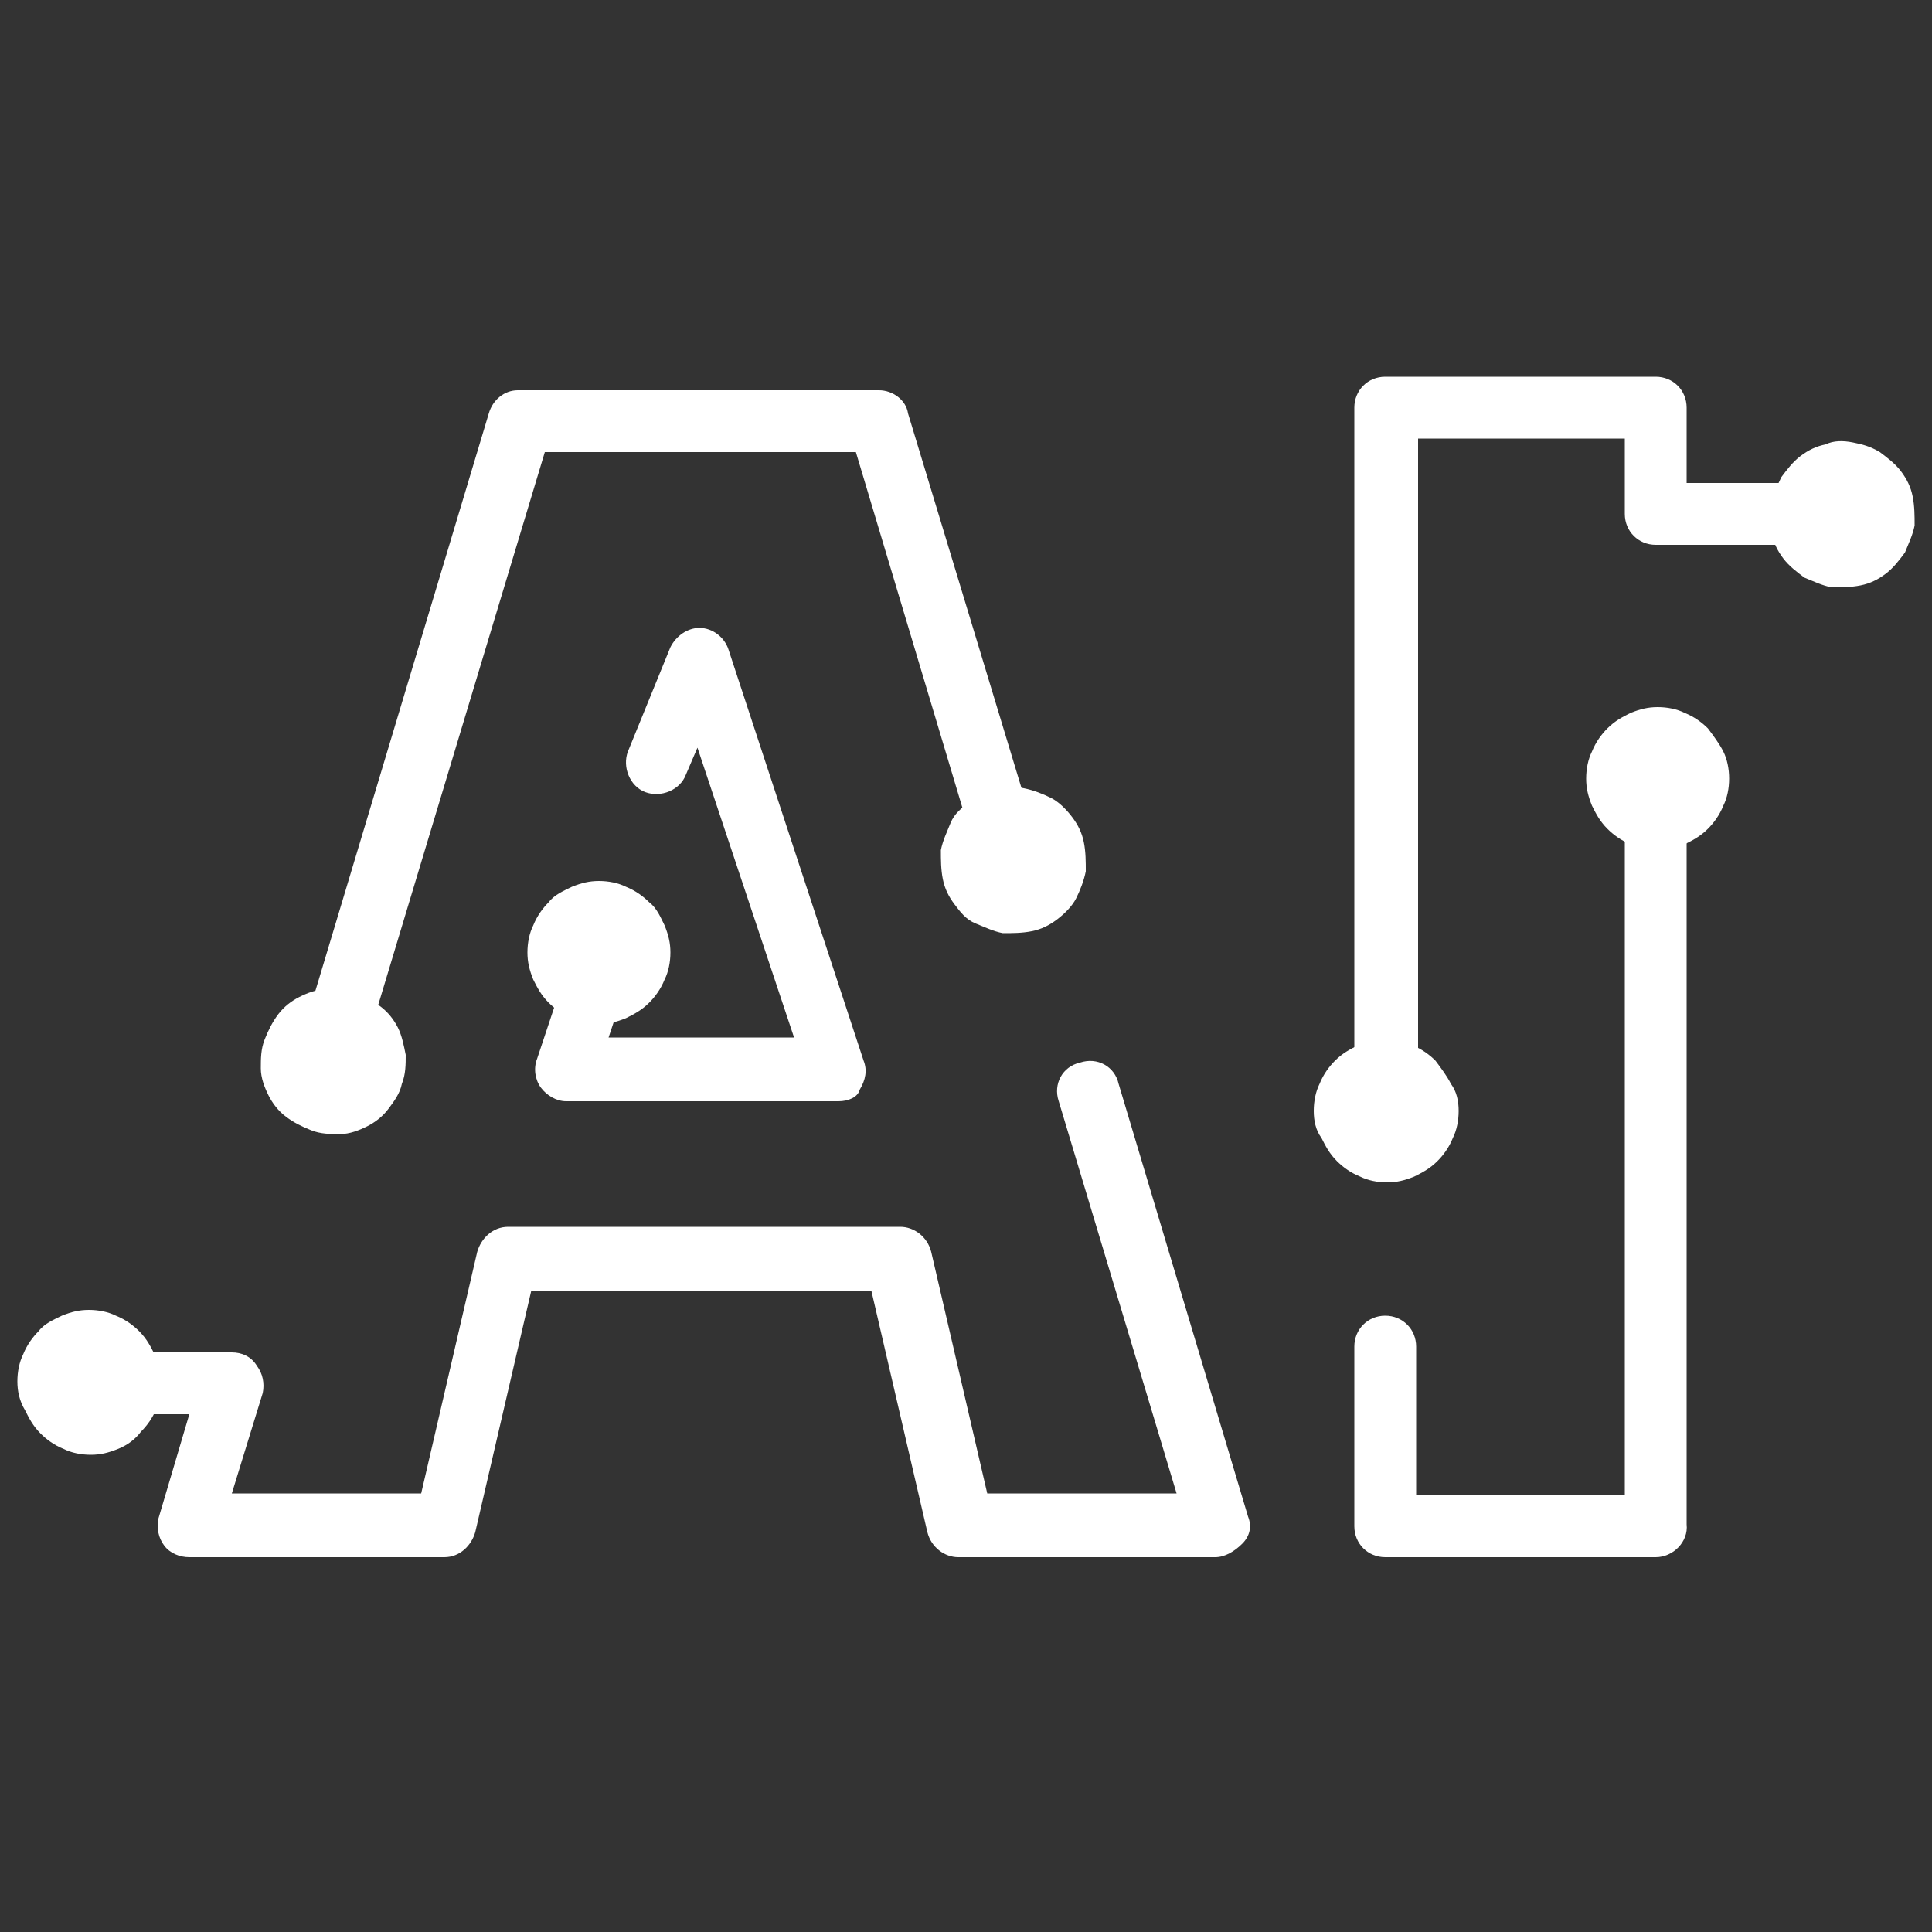 <?xml version="1.0" encoding="utf-8"?>
<!-- Generator: Adobe Illustrator 26.3.1, SVG Export Plug-In . SVG Version: 6.00 Build 0)  -->
<svg version="1.1" id="Layer_1" xmlns="http://www.w3.org/2000/svg" xmlns:xlink="http://www.w3.org/1999/xlink" x="0px" y="0px"
	 width="100px" height="100px" viewBox="0 0 100 100" style="enable-background:new 0 0 100 100;" xml:space="preserve">
<rect x="0" y="0" width="100" height="100" fill="#333333" stroke="none"/>
<style type="text/css">
	.st0{fill:#FFFFFF;}
</style>
<path class="st0" d="M62.9,80.6H49.6c-0.7,0-1.4-0.5-1.6-1.3l-2.9-12.5H27.5l-2.9,12.5c-0.2,0.7-0.8,1.3-1.6,1.3H9.8
	c-0.5,0-1-0.2-1.3-0.6s-0.4-0.9-0.3-1.4l1.6-5.4H7.3l0,0c-0.9,0-1.6-0.7-1.6-1.6S6.4,70,7.3,70H12l0,0c0.5,0,1,0.2,1.3,0.7
	c0.3,0.4,0.4,0.9,0.3,1.4L12,77.3h9.8l2.9-12.5c0.2-0.7,0.8-1.3,1.6-1.3h20.3c0.7,0,1.4,0.5,1.6,1.3l2.9,12.5h9.8L54.8,57
	c-0.3-0.9,0.2-1.8,1.1-2c0.9-0.3,1.8,0.2,2,1.1l6.7,22.4c0.2,0.5,0.1,1-0.3,1.4C63.9,80.3,63.4,80.6,62.9,80.6z M43.4,57H29.3
	c-0.5,0-1-0.3-1.3-0.7s-0.4-1-0.2-1.5l1.5-4.5c0.3-0.8,1.2-1.3,2-1s1.3,1.2,1,2l-0.8,2.4h9.6l-5-15l-0.6,1.4
	c-0.3,0.8-1.3,1.2-2.1,0.9s-1.2-1.3-0.9-2.1l2.2-5.4c0.3-0.6,0.9-1,1.5-1c0.7,0,1.3,0.5,1.5,1.1l7,21.3c0.2,0.5,0.1,1-0.2,1.5
	C44.4,56.8,43.9,57,43.4,57z M17.8,53.8c-0.2,0-0.3,0-0.5-0.1c-0.9-0.3-1.3-1.2-1.1-2l9.1-30.3c0.2-0.7,0.8-1.2,1.5-1.2h18.7
	c0.7,0,1.4,0.5,1.5,1.2l6.3,20.8c0.3,0.9-0.2,1.8-1.1,2c-0.9,0.3-1.8-0.2-2-1.1l-5.9-19.7H28.2l-8.8,29.2
	C19.2,53.3,18.5,53.8,17.8,53.8z"/>
<path class="st0" d="M71.7,57c-0.9,0-1.6-0.7-1.6-1.6V21.1c0-0.9,0.7-1.6,1.6-1.6h14c0.9,0,1.6,0.7,1.6,1.6V25h5.1
	c0.9,0,1.6,0.7,1.6,1.6s-0.7,1.6-1.6,1.6h-6.7c-0.9,0-1.6-0.7-1.6-1.6v-3.9H73.4v32.7C73.4,56.3,72.6,57,71.7,57z"/>
<path class="st0" d="M85.7,80.6h-14c-0.9,0-1.6-0.7-1.6-1.6v-9.3c0-0.9,0.7-1.6,1.6-1.6s1.6,0.7,1.6,1.6v7.7h10.8V41.6
	c0-0.9,0.7-1.6,1.6-1.6s1.6,0.7,1.6,1.6v37.3C87.4,79.8,86.6,80.6,85.7,80.6z"/>
<path class="st0" d="M75.5,57.5c0,0.5-0.1,1-0.3,1.4c-0.2,0.5-0.5,0.9-0.8,1.2c-0.4,0.4-0.8,0.6-1.2,0.8c-0.5,0.2-0.9,0.3-1.4,0.3
	s-1-0.1-1.4-0.3c-0.5-0.2-0.9-0.5-1.2-0.8c-0.4-0.4-0.6-0.8-0.8-1.2C68.1,58.5,68,58,68,57.5s0.1-1,0.3-1.4c0.2-0.5,0.5-0.9,0.8-1.2
	c0.4-0.4,0.8-0.6,1.2-0.8c0.5-0.2,0.9-0.3,1.4-0.3s1,0.1,1.4,0.3c0.5,0.2,0.9,0.5,1.2,0.8c0.3,0.4,0.6,0.8,0.8,1.2
	C75.4,56.5,75.5,57,75.5,57.5z"/>
<path class="st0" d="M89.5,40.3c0,0.5-0.1,1-0.3,1.4c-0.2,0.5-0.5,0.9-0.8,1.2c-0.4,0.4-0.8,0.6-1.2,0.8c-0.5,0.2-0.9,0.3-1.4,0.3
	s-1-0.1-1.4-0.3c-0.5-0.2-0.9-0.5-1.2-0.8c-0.4-0.4-0.6-0.8-0.8-1.2c-0.2-0.5-0.3-0.9-0.3-1.4s0.1-1,0.3-1.4
	c0.2-0.5,0.5-0.9,0.8-1.2c0.4-0.4,0.8-0.6,1.2-0.8c0.5-0.2,0.9-0.3,1.4-0.3s1,0.1,1.4,0.3c0.5,0.2,0.9,0.5,1.2,0.8
	c0.3,0.4,0.6,0.8,0.8,1.2S89.5,39.8,89.5,40.3z"/>
<path class="st0" d="M34.7,49.3c0,0.5-0.1,1-0.3,1.4c-0.2,0.5-0.5,0.9-0.8,1.2c-0.4,0.4-0.8,0.6-1.2,0.8C31.9,52.9,31.5,53,31,53
	s-1-0.1-1.4-0.3c-0.5-0.2-0.9-0.5-1.2-0.8c-0.4-0.4-0.6-0.8-0.8-1.2c-0.2-0.5-0.3-0.9-0.3-1.4s0.1-1,0.3-1.4
	c0.2-0.5,0.5-0.9,0.8-1.2c0.3-0.4,0.8-0.6,1.2-0.8c0.5-0.2,0.9-0.3,1.4-0.3s1,0.1,1.4,0.3c0.5,0.2,0.9,0.5,1.2,0.8
	c0.4,0.3,0.6,0.8,0.8,1.2C34.6,48.4,34.7,48.8,34.7,49.3z"/>
<path class="st0" d="M53,40.8c0.5,0.1,1,0.3,1.4,0.5s0.8,0.6,1.1,1s0.5,0.8,0.6,1.3s0.1,1,0.1,1.5c-0.1,0.5-0.3,1-0.5,1.4
	s-0.6,0.8-1,1.1s-0.8,0.5-1.3,0.6s-1,0.1-1.5,0.1c-0.5-0.1-0.9-0.3-1.4-0.5s-0.8-0.6-1.1-1s-0.5-0.8-0.6-1.3s-0.1-1-0.1-1.5
	c0.1-0.5,0.3-0.9,0.5-1.4s0.6-0.8,1-1.1s0.8-0.5,1.3-0.6C52.1,40.7,52.5,40.7,53,40.8z"/>
<path class="st0" d="M21,54.6c0,0.5,0,1-0.2,1.5c-0.1,0.5-0.4,0.9-0.7,1.3c-0.3,0.4-0.7,0.7-1.1,0.9s-0.9,0.4-1.4,0.4s-1,0-1.5-0.2
	s-0.9-0.4-1.3-0.7c-0.4-0.3-0.7-0.7-0.9-1.1c-0.2-0.4-0.4-0.9-0.4-1.4s0-1,0.2-1.5s0.4-0.9,0.7-1.3c0.3-0.4,0.7-0.7,1.1-0.9
	c0.4-0.2,0.9-0.4,1.4-0.4s1,0,1.5,0.2s0.9,0.4,1.3,0.7s0.7,0.7,0.9,1.1C20.8,53.6,20.9,54.1,21,54.6z"/>
<path class="st0" d="M95.9,22.9c0.5,0.1,0.9,0.2,1.4,0.5c0.4,0.3,0.8,0.6,1.1,1c0.3,0.4,0.5,0.8,0.6,1.3s0.1,1,0.1,1.5
	c-0.1,0.5-0.3,0.9-0.5,1.4c-0.3,0.4-0.6,0.8-1,1.1c-0.4,0.3-0.8,0.5-1.3,0.6s-1,0.1-1.5,0.1c-0.5-0.1-0.9-0.3-1.4-0.5
	c-0.4-0.3-0.8-0.6-1.1-1c-0.3-0.4-0.5-0.8-0.6-1.3s-0.1-1,0-1.5s0.3-1,0.5-1.4c0.3-0.4,0.6-0.8,1-1.1c0.4-0.3,0.8-0.5,1.3-0.6
	C94.9,22.8,95.4,22.8,95.9,22.9z"/>
<path class="st0" d="M8.4,71.5c0,0.5-0.1,1-0.3,1.4c-0.2,0.5-0.5,0.9-0.8,1.2C7,74.5,6.6,74.8,6.1,75s-0.9,0.3-1.4,0.3
	s-1-0.1-1.4-0.3c-0.5-0.2-0.9-0.5-1.2-0.8c-0.4-0.4-0.6-0.8-0.8-1.2c-0.3-0.5-0.4-1-0.4-1.5s0.1-1,0.3-1.4c0.2-0.5,0.5-0.9,0.8-1.2
	c0.3-0.4,0.8-0.6,1.2-0.8c0.5-0.2,0.9-0.3,1.4-0.3s1,0.1,1.4,0.3c0.5,0.2,0.9,0.5,1.2,0.8c0.4,0.4,0.6,0.8,0.8,1.2
	C8.3,70.5,8.4,71,8.4,71.5z"/>
</svg>
